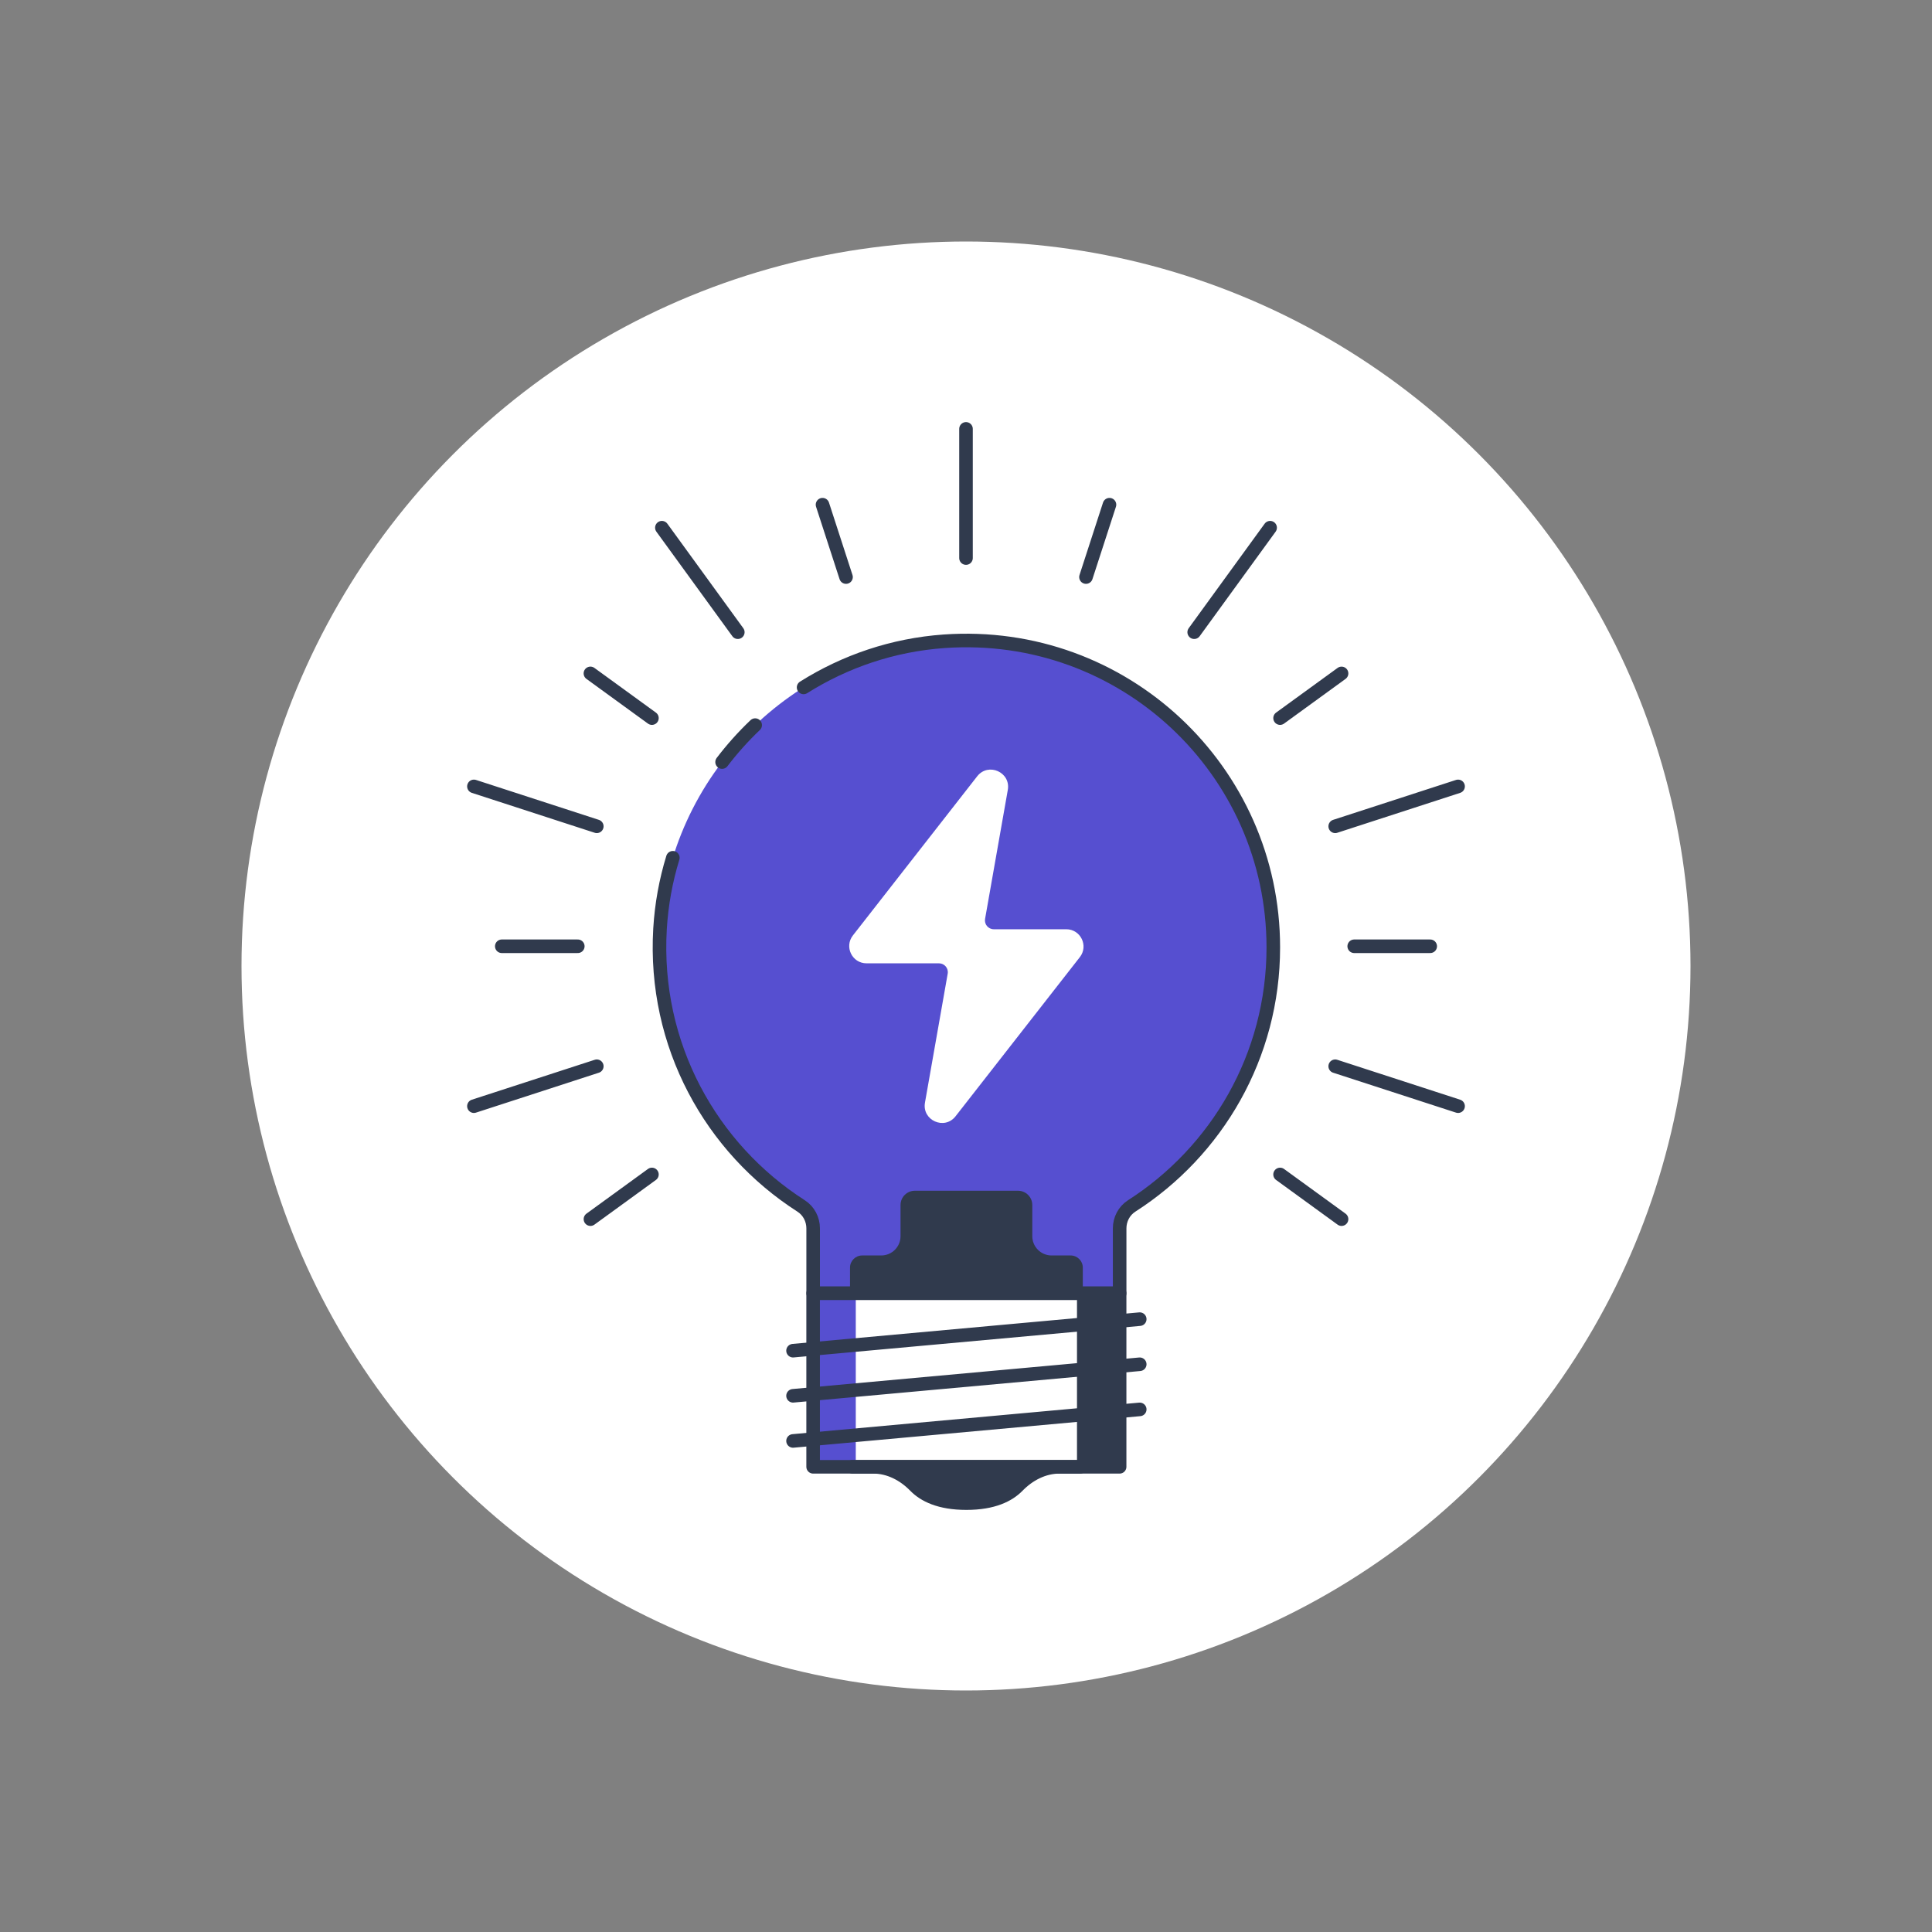 <?xml version="1.0" encoding="UTF-8"?><svg xmlns="http://www.w3.org/2000/svg" viewBox="0 0 80 80"><rect x="0" y="0" width="80" height="80" fill="#808080" stroke="none"/><defs><style>.d,.e,.f{stroke:#303a4d;stroke-linejoin:round;stroke-width:.562px;}.d,.f{fill:none;}.g{fill:#564fd0;}.e,.h{fill:#303a4d;}.i{fill:#fff;}.f{stroke-linecap:round;}</style></defs><g id="b"><circle class="i" cx="40" cy="40" r="30"/></g><g id="c"><path class="g" d="M52.725,39.229c0-7.324-6.196-13.202-13.633-12.676-6.313.446-11.393,5.594-11.763,11.912-.282,4.813,2.118,9.085,5.843,11.471.314.201.498.554.498.927v2.689h12.691v-2.688c0-.372.183-.726.496-.927,3.527-2.258,5.867-6.208,5.867-10.707Z"/><path class="f" d="M31.27,30.025c-.496.472-.955.984-1.37,1.53"/><path class="f" d="M27.861,35.518c-.289.942-.471,1.929-.531,2.947-.282,4.813,2.118,9.085,5.843,11.471.314.201.498.554.498.927v2.689h12.691v-2.688c0-.372.183-.726.496-.927,3.527-2.258,5.867-6.208,5.867-10.707,0-7.324-6.196-13.202-13.633-12.676-2.123.15-4.106.832-5.817,1.91"/><rect class="i" x="33.67" y="53.552" width="12.691" height="7.185"/><rect class="g" x="33.67" y="53.552" width="1.766" height="7.185"/><rect class="h" x="44.596" y="53.552" width="1.766" height="7.185"/><path class="h" d="M44.333,51.986h-.789c-.442,0-.799-.358-.799-.799v-1.289c0-.327-.265-.592-.592-.592h-4.272c-.327,0-.592.265-.592.592v1.289c0,.442-.358.799-.799.799h-.789c-.278,0-.504.226-.504.504v1.062h9.64v-1.062c0-.278-.226-.504-.504-.504Z"/><path class="i" d="M44.152,38.478h-3.001c-.228,0-.401-.206-.361-.43l.941-5.339c.129-.734-.809-1.151-1.268-.564l-5.146,6.589c-.367.469-.032,1.155.563,1.155h3.001c.228,0,.401.206.361.43l-.941,5.339c-.129.734.809,1.151,1.267.564l5.146-6.589c.367-.469.032-1.155-.563-1.155Z"/><line class="f" x1="32.838" y1="57.797" x2="47.194" y2="56.491"/><line class="f" x1="32.838" y1="55.929" x2="47.194" y2="54.623"/><line class="f" x1="32.838" y1="59.666" x2="47.194" y2="58.36"/><rect class="d" x="33.67" y="53.552" width="12.691" height="7.185"/><path class="e" d="M35.301,60.737h.851c.668,0,1.273.317,1.74.795.372.381,1.014.709,2.124.709s1.753-.329,2.124-.709c.467-.478,1.072-.795,1.74-.795h.851-9.43Z"/><line class="f" x1="40" y1="23.108" x2="40" y2="17.759"/><line class="f" x1="35.032" y1="23.895" x2="34.059" y2="20.898"/><line class="f" x1="30.551" y1="26.178" x2="27.407" y2="21.851"/><line class="f" x1="26.995" y1="29.735" x2="24.448" y2="27.884"/><line class="f" x1="55.551" y1="50.482" x2="53.005" y2="48.632"/><line class="f" x1="24.712" y1="34.216" x2="19.624" y2="32.563"/><line class="f" x1="60.376" y1="45.804" x2="55.288" y2="44.151"/><line class="f" x1="23.925" y1="39.183" x2="20.778" y2="39.183"/><line class="f" x1="59.222" y1="39.183" x2="56.075" y2="39.183"/><line class="f" x1="24.712" y1="44.151" x2="19.624" y2="45.804"/><line class="f" x1="60.376" y1="32.563" x2="55.288" y2="34.216"/><line class="f" x1="26.995" y1="48.632" x2="24.449" y2="50.482"/><line class="f" x1="55.551" y1="27.885" x2="53.005" y2="29.735"/><line class="f" x1="52.593" y1="21.851" x2="49.449" y2="26.178"/><line class="f" x1="45.941" y1="20.898" x2="44.968" y2="23.895"/></g></svg>